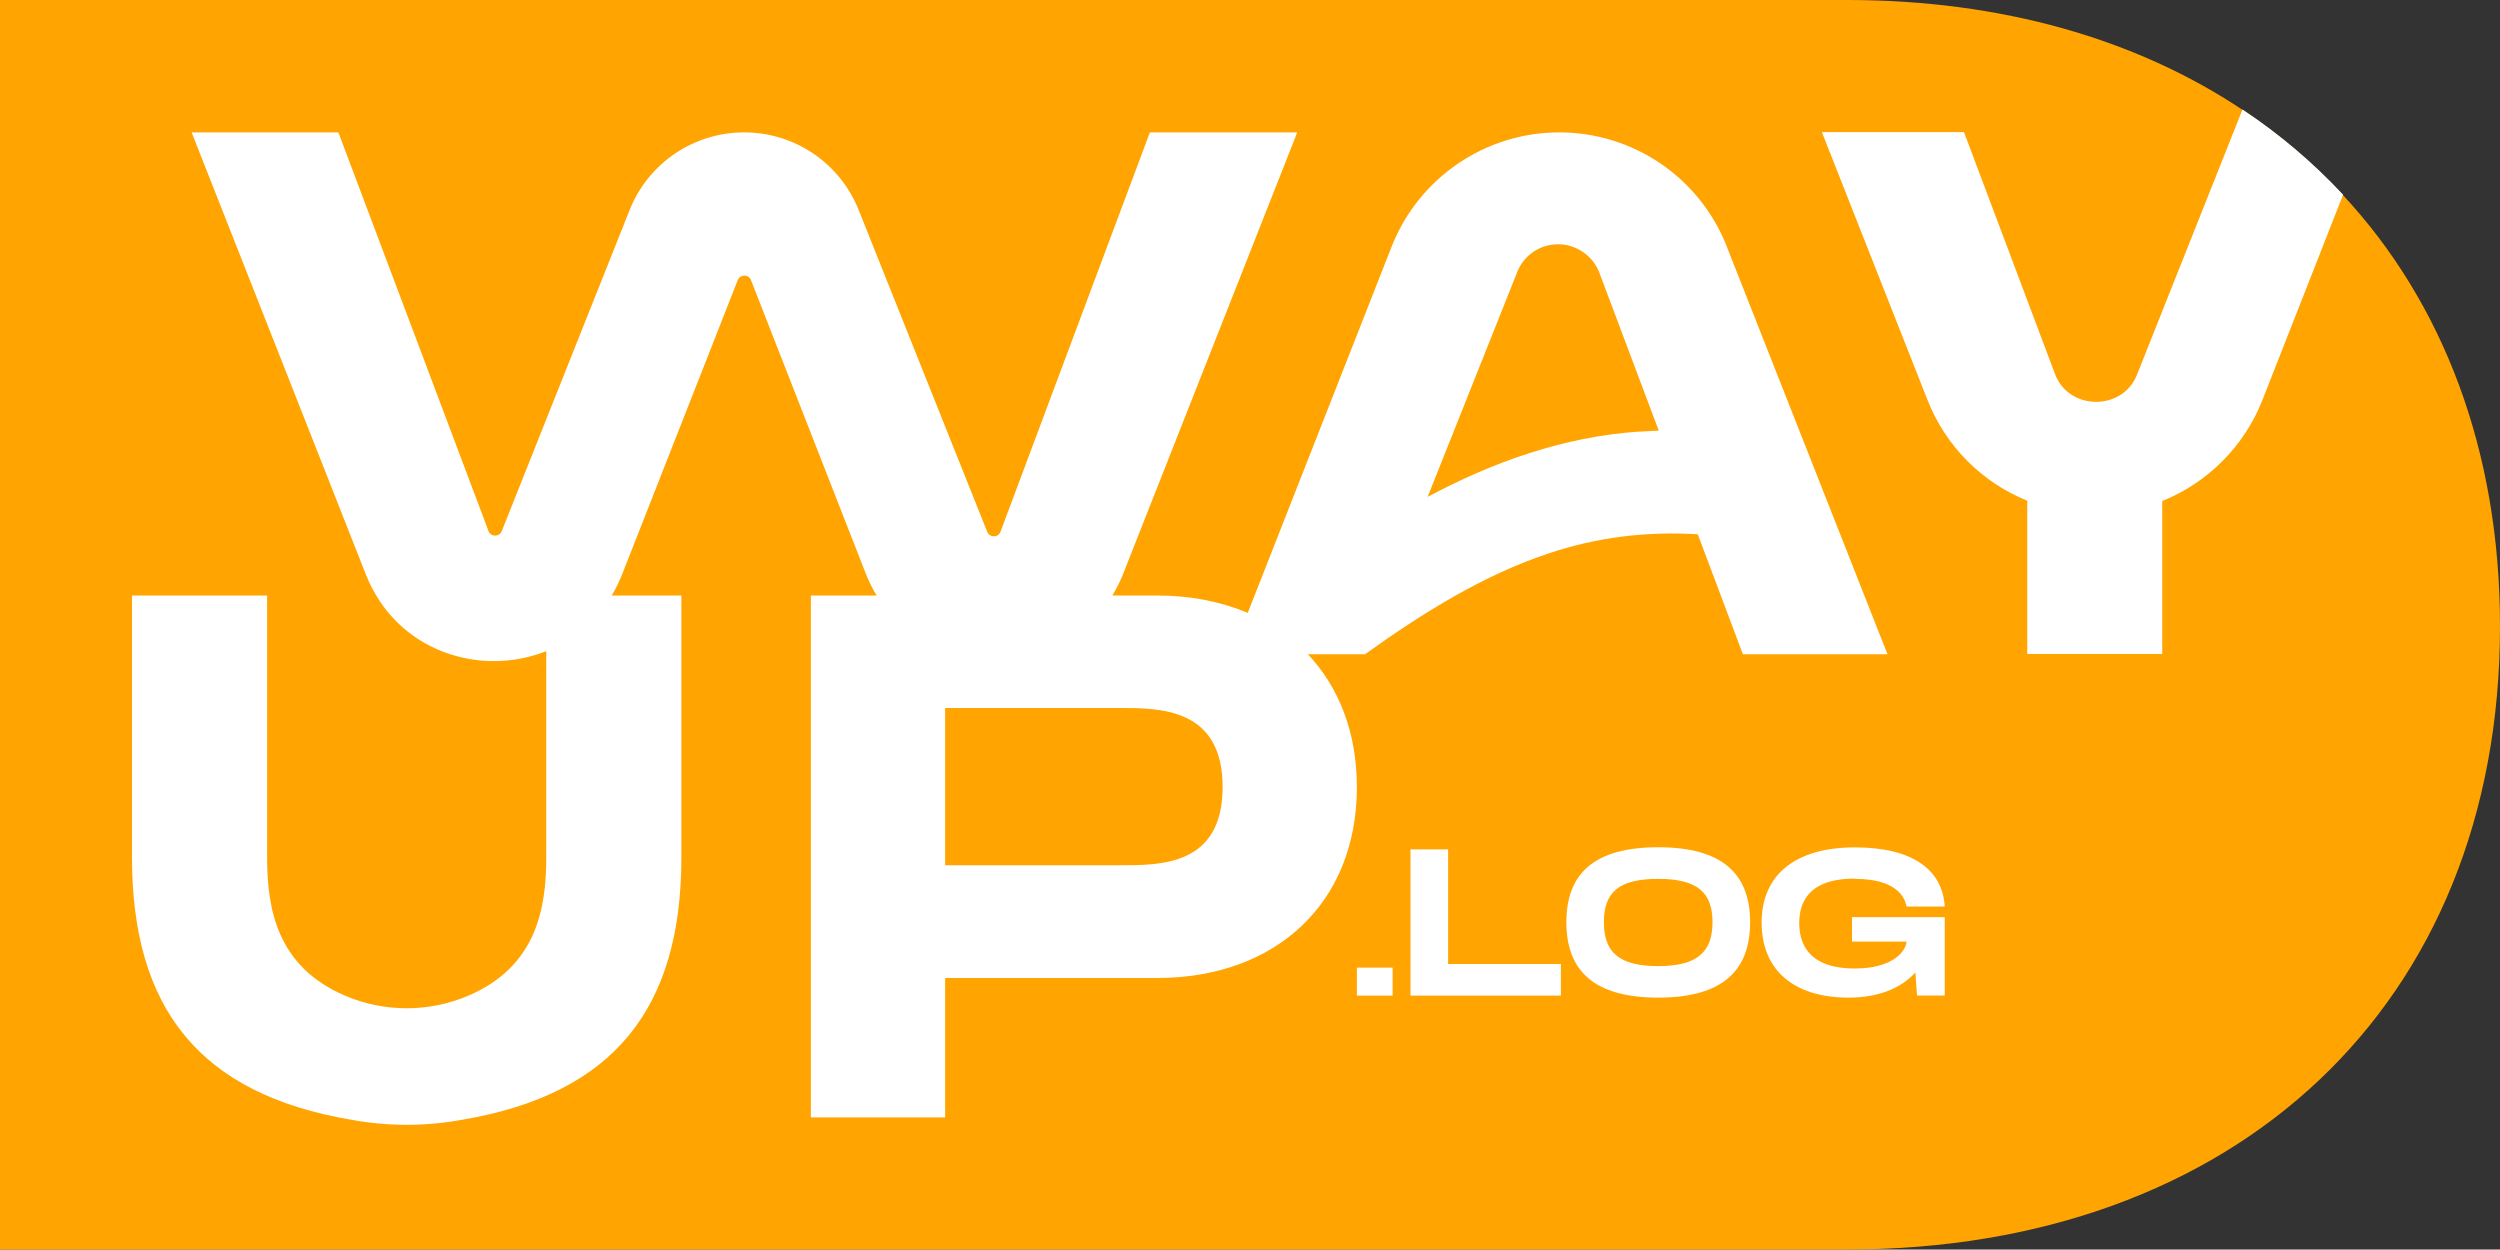 <?xml version="1.0" encoding="UTF-8"?><svg id="Camada_2" xmlns="http://www.w3.org/2000/svg" viewBox="0 0 200 99.96"><rect x="0" y="0" width="200" height="99.96" fill="#333333" stroke="none"/><defs><style>.cls-1{fill:#ffa400;}.cls-1,.cls-2{stroke-width:0px;}.cls-2{fill:#fff;}</style></defs><g id="Camada_1-2"><path class="cls-1" d="M200,50.09c0,30.4-21.23,49.87-52.22,49.87H0V0h147.78c12.32,0,23.1,3.11,31.61,8.78,2.97,1.97,5.66,4.26,8.05,6.83,7.99,8.6,12.56,20.39,12.56,34.49"/><path class="cls-2" d="M187.44,15.6l-6.44,16.39c-1.48,3.76-4.42,6.64-8.02,8.09v12.24h-10.8v-12.26c-3.58-1.45-6.51-4.32-7.98-8.06l-8.45-21.43h11.37l7.27,19.32c1.08,2.98,5.44,3.02,6.58.06l8.43-21.19c2.97,1.97,5.66,4.26,8.05,6.82"/><path class="cls-2" d="M138.14,19.71c-2.17-5.51-7.48-9.12-13.4-9.12s-11.24,3.63-13.41,9.14l-11.51,29.3c-2.13-.9-4.58-1.39-7.26-1.39h-3.57c.32-.54.61-1.1.85-1.7l13.94-35.35h-11.79l-11.95,31.95c-.18.48-.86.49-1.06.01l-10.29-25.76c-1.5-3.75-5.12-6.2-9.16-6.2s-7.67,2.46-9.16,6.21l-10.23,25.69c-.19.48-.88.48-1.06-.01l-12.01-31.89h-11.74l13.94,35.37c2.45,6.19,9.17,8.23,14.43,6.13v16.5c0,4.15-.81,8.72-6.2,11.05-3.16,1.36-6.78,1.36-9.93,0-5.4-2.33-6.2-6.9-6.2-11.05v-20.95h-10.81v20.95c0,12.04,5.36,18.93,17.54,20.99,2.92.54,5.94.54,8.87,0,12.18-2.06,17.54-8.95,17.54-20.99v-20.95h-5.57c.31-.52.59-1.09.83-1.69l9.25-23.54c.19-.48.87-.48,1.06,0l9.19,23.5c.24.61.53,1.19.86,1.73h-5.26v41.75h10.74v-11.15h16.95c9.48,0,15.99-5.96,15.99-15.27,0-4.36-1.43-7.99-3.92-10.63h4.57c4.69-3.37,9.61-6.39,14.7-8.07,3.89-1.31,7.88-1.77,11.92-1.53l3.61,9.6h11.57l-12.86-32.62ZM89.58,69.22h-13.97v-12.58h13.97c3.22,0,8.23,0,8.23,6.32s-5.01,6.26-8.23,6.26M131.08,34.53c-5.98.41-11.63,2.42-16.87,5.22l7.17-17.99c.53-1.35,1.83-2.22,3.27-2.22s2.79.92,3.3,2.28l4.75,12.63c-.54.02-1.08.05-1.62.09"/><rect class="cls-2" x="108.55" y="77.41" width="2.86" height="2.24"/><polygon class="cls-2" points="115.85 67.95 112.84 67.95 112.84 79.65 124.87 79.65 124.87 77.12 115.85 77.12 115.85 67.95"/><path class="cls-2" d="M132.66,67.78c-5.15,0-7.35,2.12-7.35,6s2.21,6.03,7.35,6.03,7.35-2.16,7.35-6.03-2.22-6-7.35-6M132.66,77.29c-3.12,0-4.35-1.1-4.35-3.51s1.2-3.47,4.35-3.47,4.34,1.1,4.34,3.47-1.22,3.51-4.34,3.51"/><path class="cls-2" d="M148.38,70.31c3.17,0,3.98,1.32,4.14,2.21h3.06c-.18-2.91-2.52-4.73-7.2-4.73s-7.45,2.14-7.45,6.01,2.64,6.01,6.95,6.01c2.49,0,4.24-.8,5.35-2.01l.13,1.84h2.22v-6.27h-7.42v1.96h4.36c-.07.88-1.24,2.15-4.14,2.15-3.89,0-4.44-2.21-4.44-3.63s.53-3.56,4.44-3.56"/></g></svg>